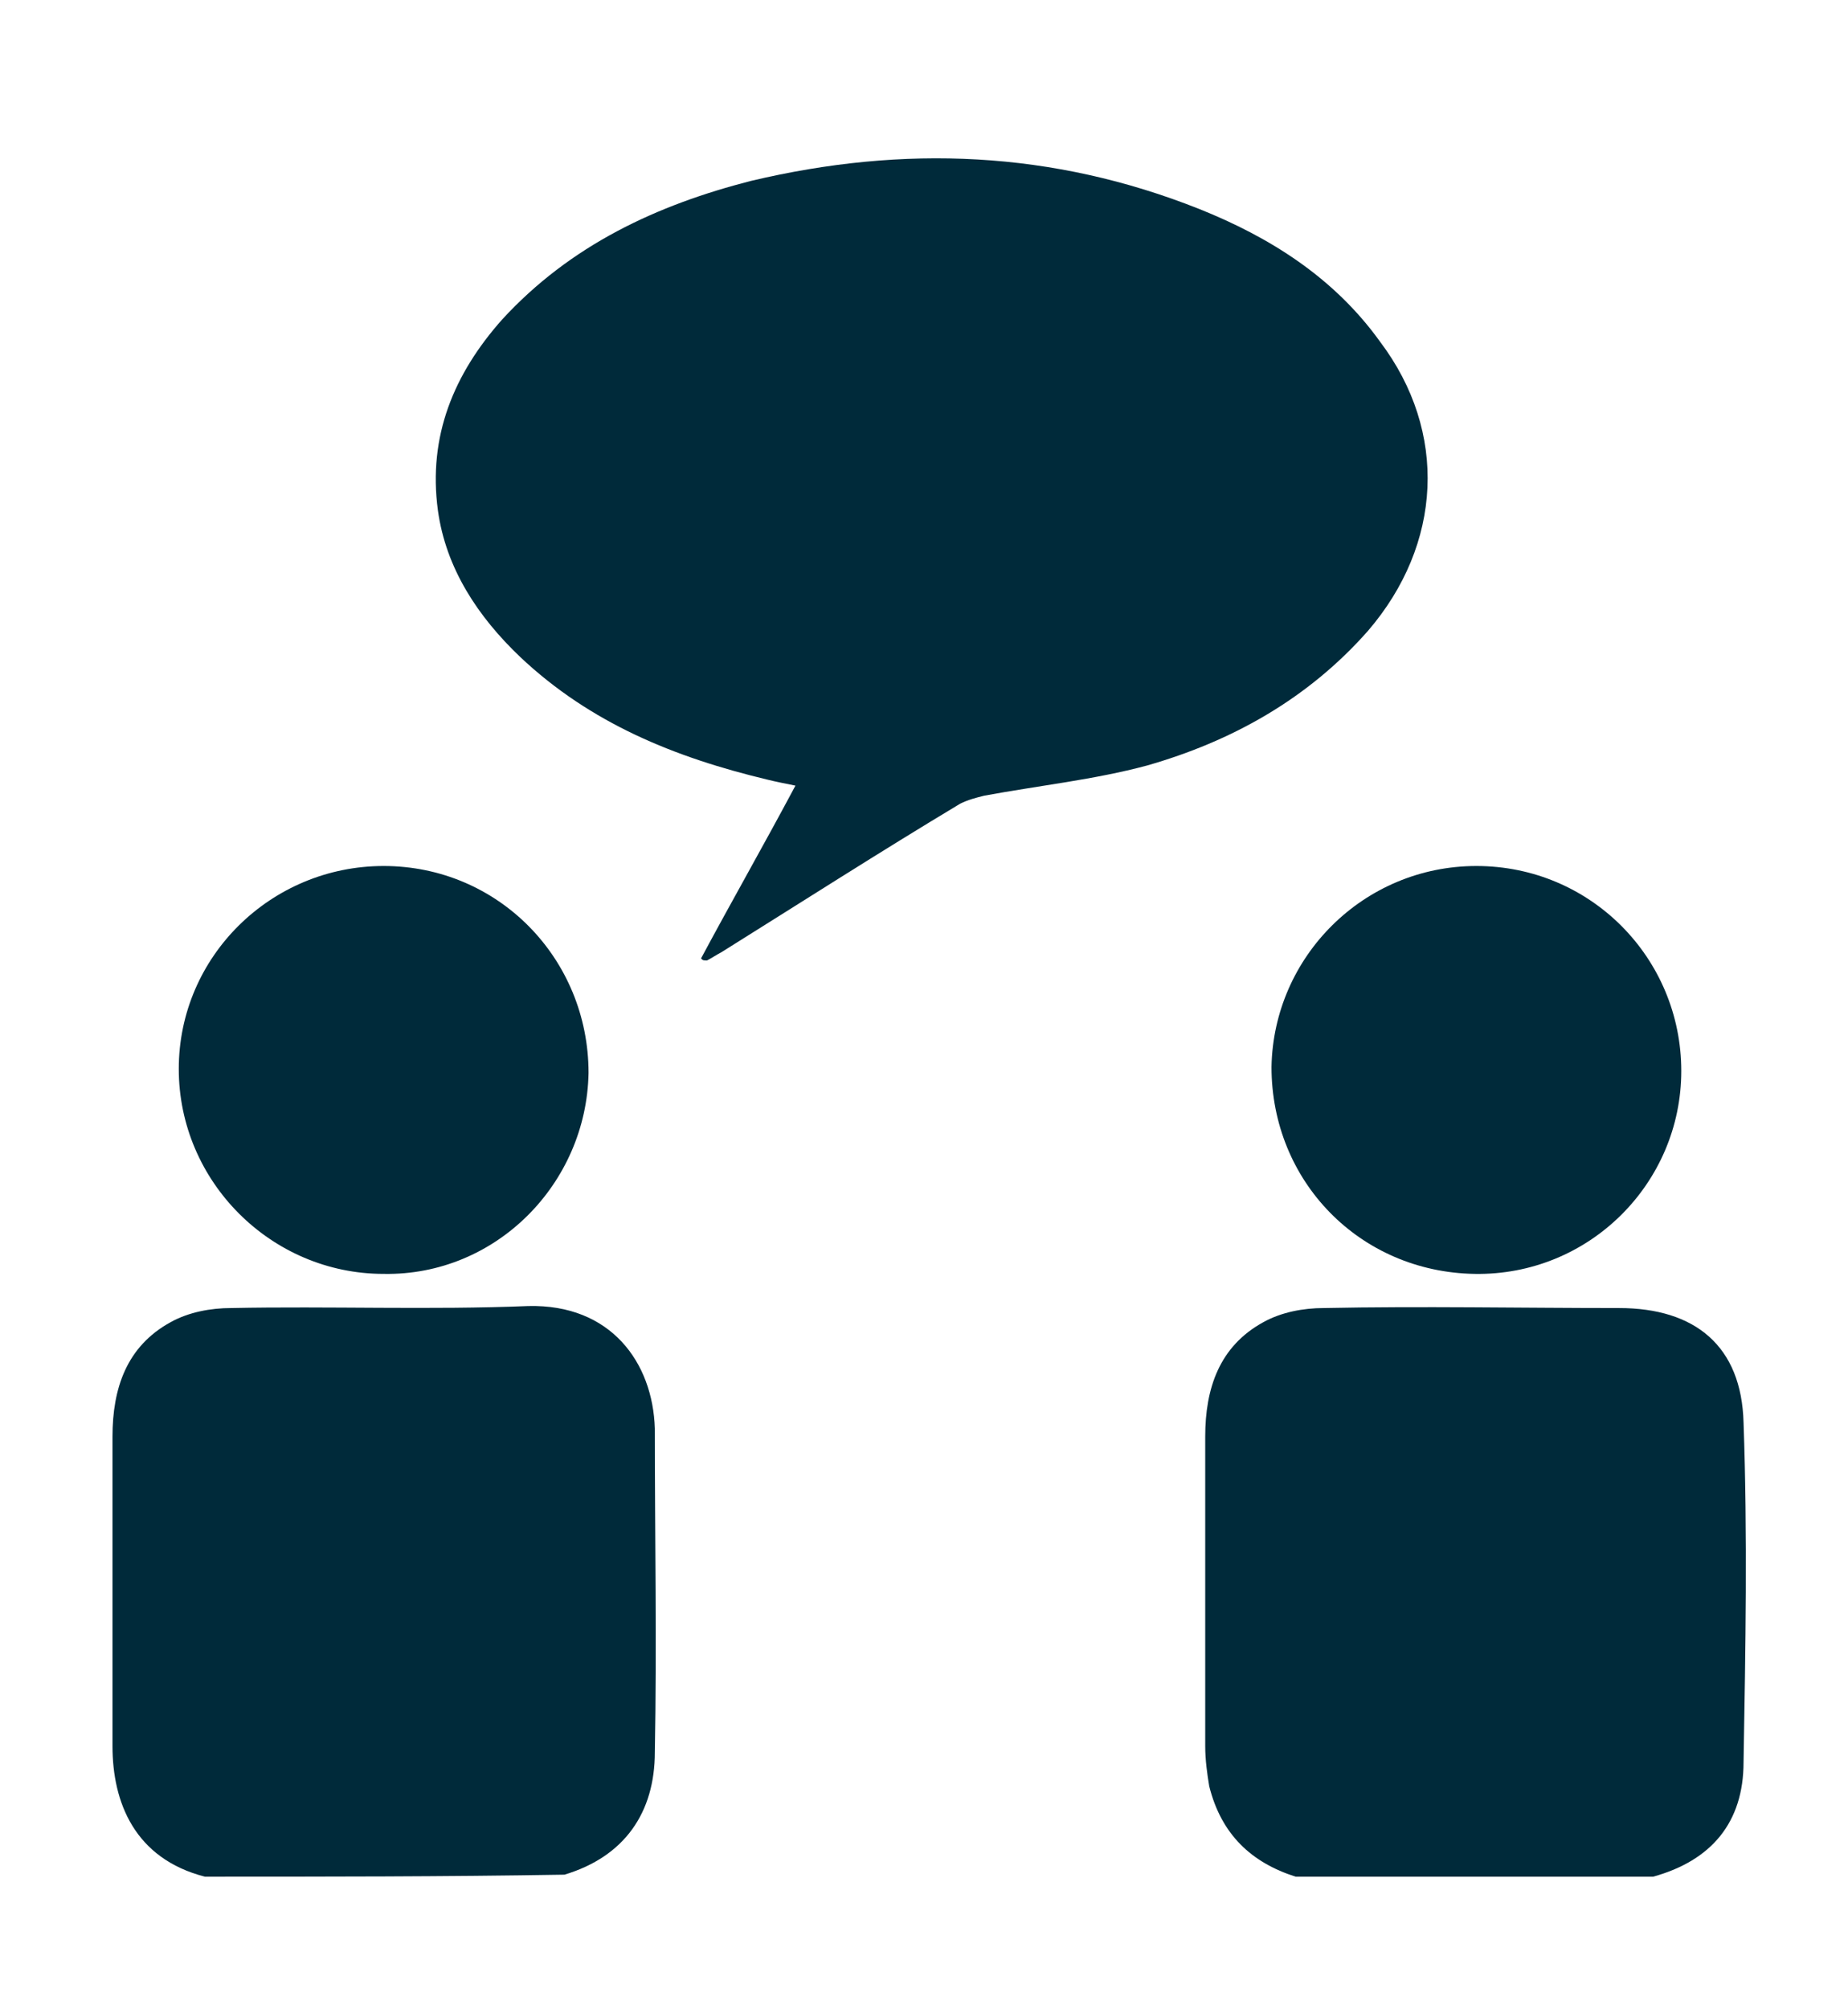 <?xml version="1.0" encoding="utf-8"?>
<!-- Generator: Adobe Illustrator 25.4.1, SVG Export Plug-In . SVG Version: 6.00 Build 0)  -->
<svg version="1.1" id="Capa_1" xmlns="http://www.w3.org/2000/svg" xmlns:xlink="http://www.w3.org/1999/xlink" x="0px" y="0px"
	 viewBox="0 0 92 100" style="enable-background:new 0 0 92 100;" xml:space="preserve">
<style type="text/css">
	.st0{fill:#002A3A;}
</style>
<g>
	<path class="st0" d="M10.2,93.4c-3.5-0.9-4.6-3.7-4.6-6.5c0-5.1,0-10.2,0-15.4c0-2.4,0.7-4.5,2.9-5.7c0.9-0.5,2-0.7,3-0.7
		c4.9-0.1,9.9,0.1,14.8-0.1c4.1-0.1,6.2,2.8,6.3,6.1c0,5.4,0.1,10.7,0,16.1c0,3-1.5,5.2-4.5,6.1C22.1,93.4,16.2,93.4,10.2,93.4z"/>
	<path class="st0" d="M64.5,93.4c-2.2-0.7-3.7-2.1-4.3-4.5c-0.1-0.6-0.2-1.3-0.2-2c0-5.1,0-10.3,0-15.4c0-2.4,0.7-4.5,2.9-5.7
		c0.9-0.5,2-0.7,3-0.7c4.9-0.1,9.8,0,14.7,0c3.8,0,6.1,1.9,6.2,5.7c0.2,5.6,0.1,11.2,0,16.9c0,3-1.6,4.9-4.5,5.7
		C76.4,93.4,70.5,93.4,64.5,93.4z"/>
	<path class="st0" d="M34.9,47.7c1.5-2.8,3.1-5.6,4.7-8.6c-0.5-0.1-1-0.2-1.4-0.3c-4.6-1.1-8.8-2.8-12.3-6.1c-2.1-2-3.7-4.4-4.1-7.3
		c-0.5-3.7,0.8-6.8,3.2-9.5c3.4-3.7,7.7-5.7,12.4-6.9c7.6-1.8,15-1.5,22.3,1.4c3.5,1.4,6.7,3.4,9,6.6c3.4,4.5,3.1,10.1-0.6,14.4
		c-3,3.4-6.8,5.5-11,6.7c-2.6,0.7-5.4,1-8.1,1.5c-0.4,0.1-0.8,0.2-1.2,0.4c-4,2.4-7.9,4.9-11.9,7.4c-0.2,0.1-0.5,0.3-0.7,0.4
		C35,47.8,35,47.8,34.9,47.7z"/>
	<path class="st0" d="M19.1,63.4c-5.6,0-10.2-4.6-10.2-10.2c0-5.6,4.6-10.1,10.2-10.1c5.7,0,10.2,4.6,10.2,10.3
		C29.2,58.9,24.7,63.5,19.1,63.4z"/>
	<path class="st0" d="M73.5,43.1c5.7,0,10.2,4.6,10.2,10.2c0,5.6-4.6,10.2-10.3,10.1c-5.7-0.1-10.1-4.6-10.1-10.3
		C63.4,47.6,67.9,43.1,73.5,43.1z"/>
</g>
</svg>
